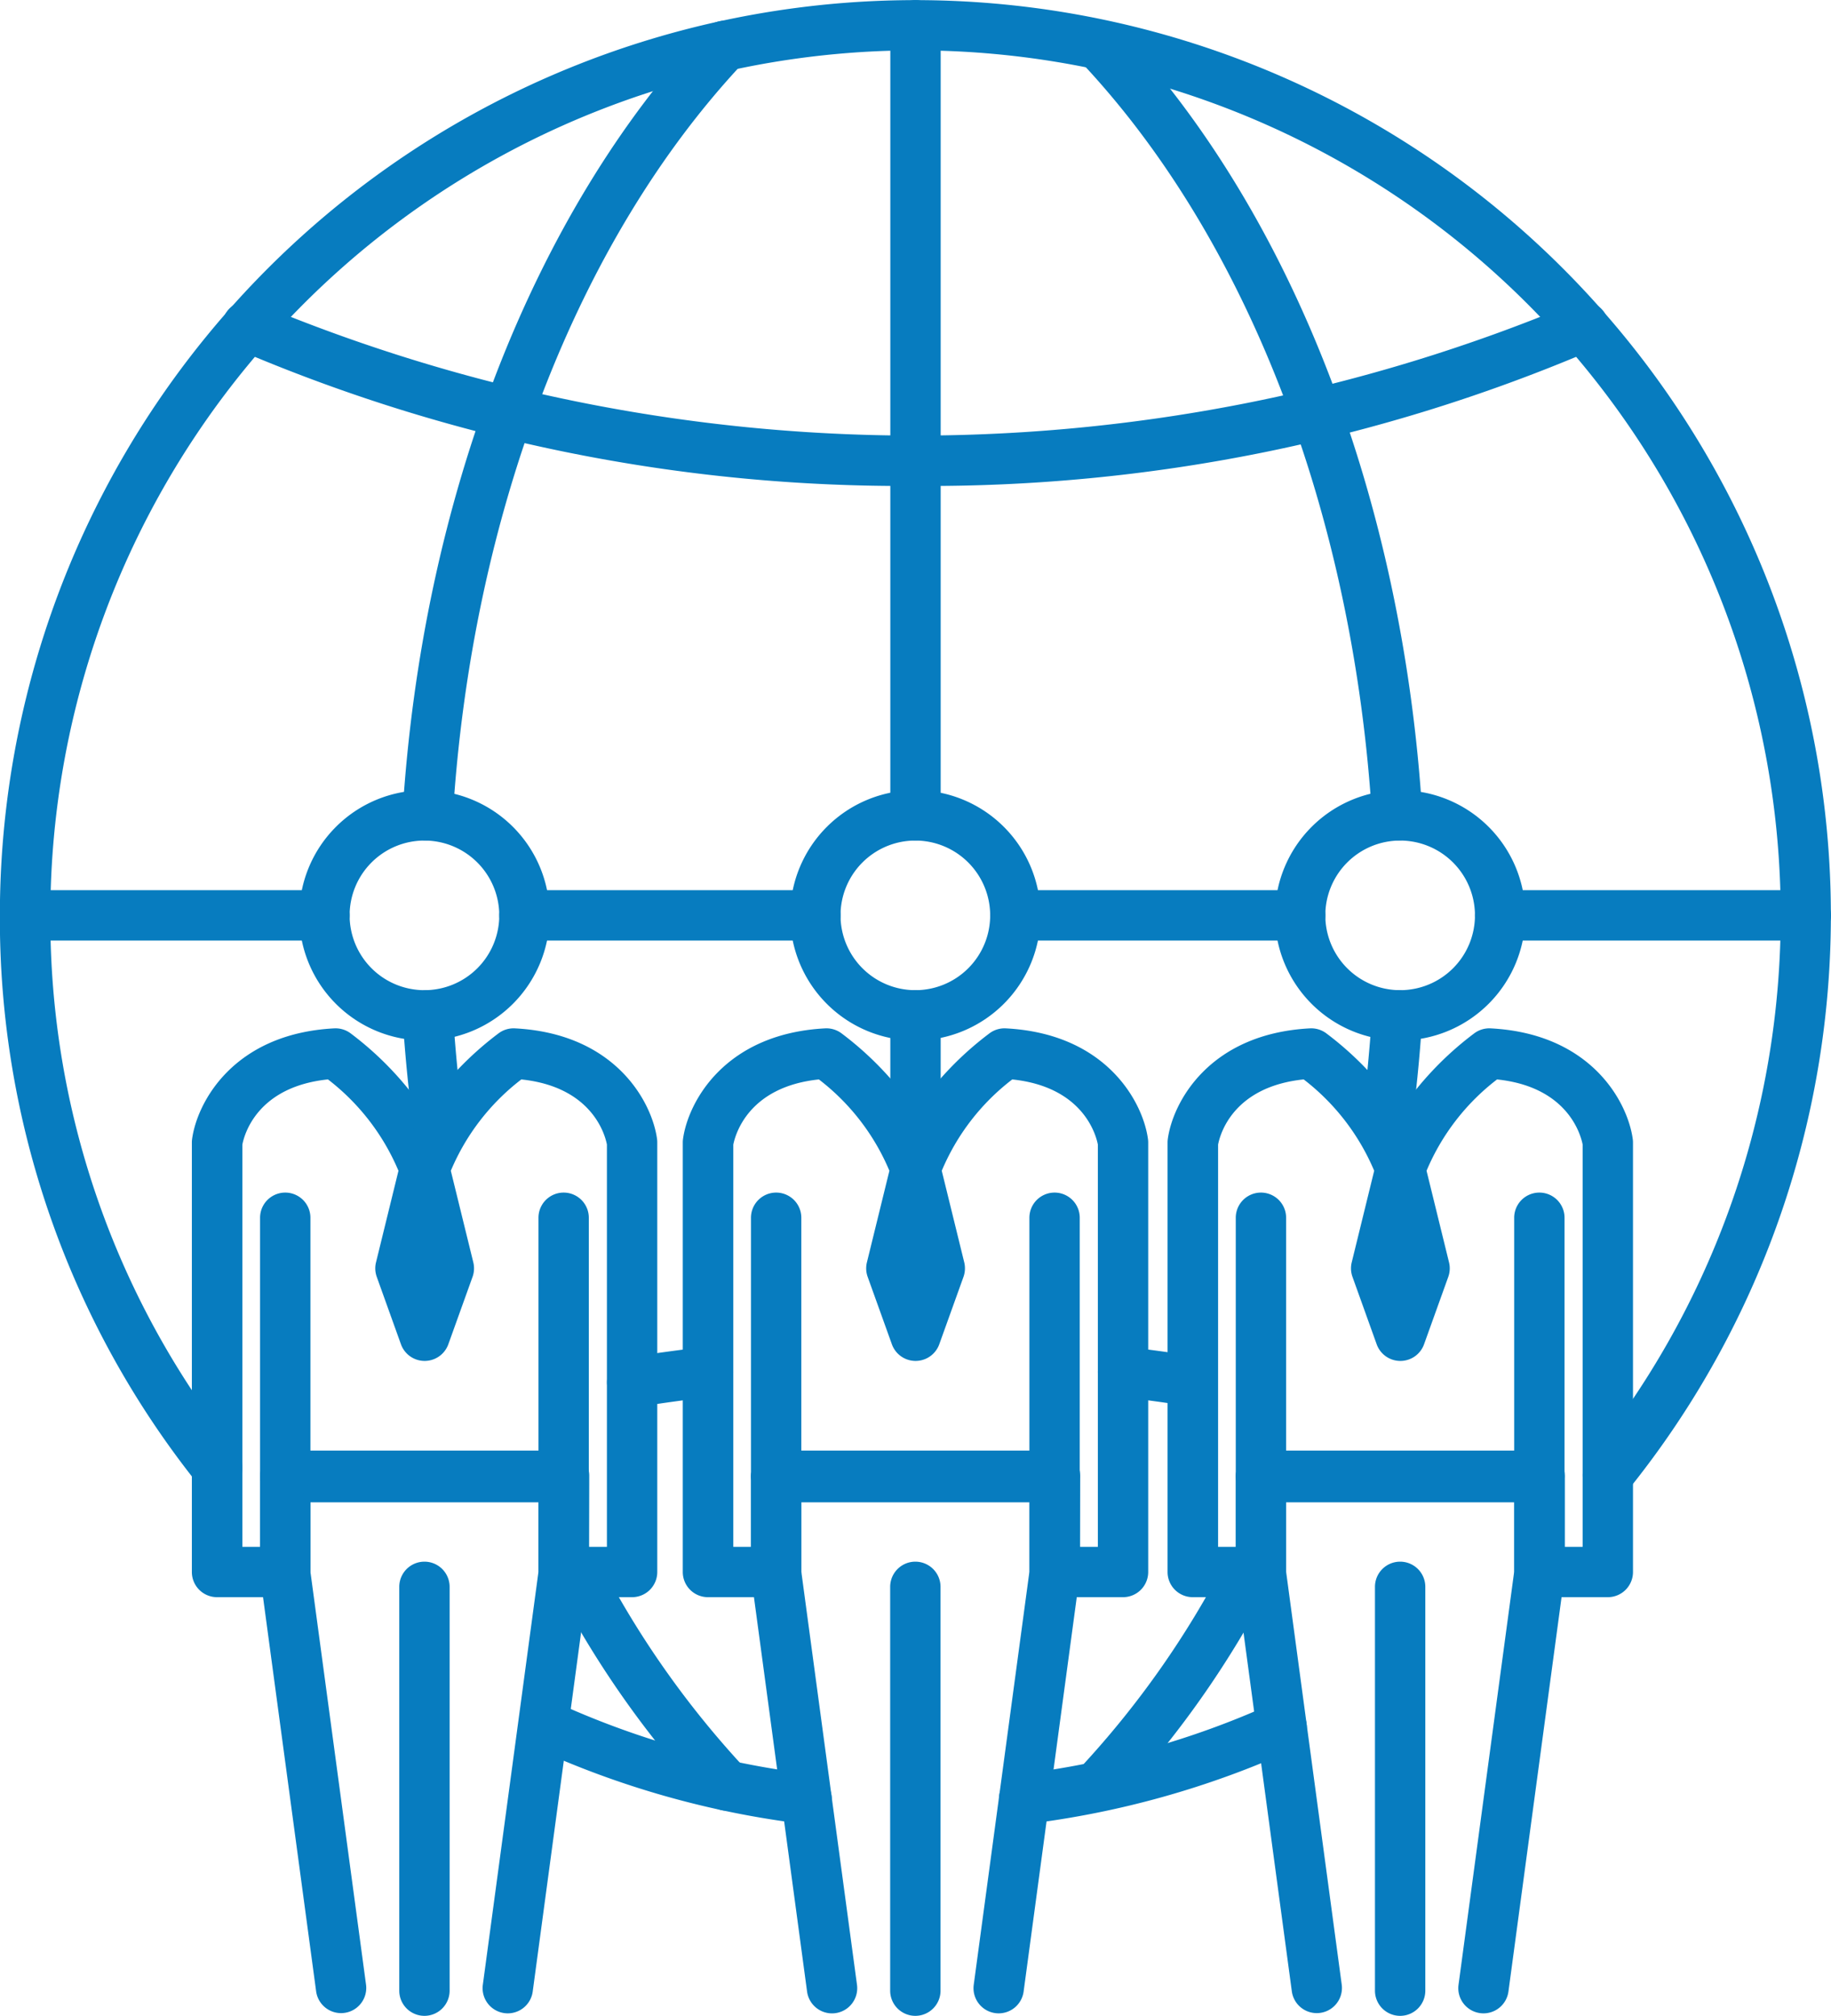<svg id="Group_244" data-name="Group 244" xmlns="http://www.w3.org/2000/svg" width="72.728" height="80.082" viewBox="0 0 72.728 80.082">
  <path id="Path_95" data-name="Path 95" d="M204.52,283.4a67.1,67.1,0,0,1-26.927-5.417,1,1,0,1,1,.808-1.829,67.642,67.642,0,0,0,52.237,0,1,1,0,1,1,.809,1.829A67.1,67.1,0,0,1,204.52,283.4Z" transform="translate(-168.156 -264.096)" fill="#077cbf"/>
  <g id="Group_232" data-name="Group 232" transform="translate(27.12 31.392)">
    <path id="Path_96" data-name="Path 96" d="M204.514,305.432a4.972,4.972,0,1,1,4.972-4.972A4.978,4.978,0,0,1,204.514,305.432Zm0-7.944a2.972,2.972,0,1,0,2.972,2.972A2.975,2.975,0,0,0,204.514,297.488Z" transform="translate(-195.276 -295.488)" fill="#077cbf"/>
    <path id="Path_97" data-name="Path 97" d="M207.826,344.079a1.024,1.024,0,0,1-.135-.009,1,1,0,0,1-.858-1.124l2.211-16.41v-2.758h-9.059v2.758l2.211,16.41a1,1,0,0,1-1.983.267l-2.219-16.476a1,1,0,0,1-.009-.134v-3.825a1,1,0,0,1,1-1h11.059a1,1,0,0,1,1,1V326.6a1.193,1.193,0,0,1-.009.134l-2.22,16.476A1,1,0,0,1,207.826,344.079Z" transform="translate(-195.276 -295.488)" fill="#077cbf"/>
    <path id="Path_98" data-name="Path 98" d="M198.985,323.721a1,1,0,0,1-1-1V312.473a1,1,0,0,1,2,0v10.248A1,1,0,0,1,198.985,323.721Z" transform="translate(-195.276 -295.488)" fill="#077cbf"/>
    <path id="Path_99" data-name="Path 99" d="M210.044,323.721a1,1,0,0,1-1-1V312.473a1,1,0,0,1,2,0v10.248A1,1,0,0,1,210.044,323.721Z" transform="translate(-195.276 -295.488)" fill="#077cbf"/>
    <path id="Path_100" data-name="Path 100" d="M204.514,344.178a1,1,0,0,1-1-1V327.135a1,1,0,0,1,2,0v16.043A1,1,0,0,1,204.514,344.178Z" transform="translate(-195.276 -295.488)" fill="#077cbf"/>
    <path id="Path_101" data-name="Path 101" d="M212.763,327.546h-2.709a1,1,0,0,1-1-1v-2.825h-9.069v2.825a1,1,0,0,1-1,1h-2.709a1,1,0,0,1-1-1V309.482a.98.98,0,0,1,.009-.133c.191-1.429,1.616-4.188,5.647-4.4a1,1,0,0,1,.635.187,12.959,12.959,0,0,1,2.953,3.091,12.964,12.964,0,0,1,2.952-3.091,1,1,0,0,1,.635-.187c4.031.209,5.457,2.968,5.647,4.4a.98.98,0,0,1,.009.133v17.064A1,1,0,0,1,212.763,327.546Zm-1.709-2h.709V309.564c-.076-.393-.591-2.293-3.4-2.586a8.919,8.919,0,0,0-2.8,3.628l.893,3.639a1.01,1.01,0,0,1-.03.576l-.962,2.678a1,1,0,0,1-1.882,0l-.962-2.678a1,1,0,0,1-.03-.576l.893-3.639a8.928,8.928,0,0,0-2.8-3.628c-2.792.292-3.317,2.173-3.4,2.589v15.979h.709v-2.825a1,1,0,0,1,1-1h11.069a1,1,0,0,1,1,1Z" transform="translate(-195.276 -295.488)" fill="#077cbf"/>
  </g>
  <g id="Group_233" data-name="Group 233" transform="translate(7.621 31.392)">
    <path id="Path_102" data-name="Path 102" d="M185.015,305.432a4.972,4.972,0,1,1,4.972-4.972A4.978,4.978,0,0,1,185.015,305.432Zm0-7.944a2.972,2.972,0,1,0,2.972,2.972A2.975,2.975,0,0,0,185.015,297.488Z" transform="translate(-175.777 -295.488)" fill="#077cbf"/>
    <path id="Path_103" data-name="Path 103" d="M193.263,327.546h-2.708a1,1,0,0,1-1-1v-2.825h-9.069v2.825a1,1,0,0,1-1,1h-2.709a1,1,0,0,1-1-1V309.482a.98.98,0,0,1,.009-.133c.191-1.429,1.616-4.188,5.647-4.4a1,1,0,0,1,.635.187,12.964,12.964,0,0,1,2.952,3.091,12.958,12.958,0,0,1,2.953-3.091,1,1,0,0,1,.635-.187c4.031.209,5.456,2.968,5.647,4.4a.98.98,0,0,1,.008.133v17.064A1,1,0,0,1,193.263,327.546Zm-1.708-2h.708V309.564c-.076-.393-.591-2.293-3.4-2.586a8.936,8.936,0,0,0-2.8,3.628l.893,3.639a1,1,0,0,1-.03.576l-.962,2.678a1,1,0,0,1-1.882,0l-.961-2.678a.993.993,0,0,1-.03-.576l.892-3.639a8.976,8.976,0,0,0-2.8-3.629c-2.8.29-3.322,2.174-3.4,2.59v15.979h.709v-2.825a1,1,0,0,1,1-1h11.069a1,1,0,0,1,1,1Z" transform="translate(-175.777 -295.488)" fill="#077cbf"/>
    <path id="Path_104" data-name="Path 104" d="M188.326,344.079a1.047,1.047,0,0,1-.135-.009,1,1,0,0,1-.857-1.124l2.21-16.41v-2.758h-9.058v2.758l2.21,16.41a1,1,0,0,1-1.982.267l-2.219-16.476a1,1,0,0,1-.009-.134v-3.825a1,1,0,0,1,1-1h11.058a1,1,0,0,1,1,1V326.6a1,1,0,0,1-.009.134l-2.219,16.476A1,1,0,0,1,188.326,344.079Z" transform="translate(-175.777 -295.488)" fill="#077cbf"/>
    <path id="Path_105" data-name="Path 105" d="M179.486,323.721a1,1,0,0,1-1-1V312.473a1,1,0,0,1,2,0v10.248A1,1,0,0,1,179.486,323.721Z" transform="translate(-175.777 -295.488)" fill="#077cbf"/>
    <path id="Path_106" data-name="Path 106" d="M190.544,323.721a1,1,0,0,1-1-1V312.473a1,1,0,0,1,2,0v10.248A1,1,0,0,1,190.544,323.721Z" transform="translate(-175.777 -295.488)" fill="#077cbf"/>
    <path id="Path_107" data-name="Path 107" d="M185.015,344.178a1,1,0,0,1-1-1V327.135a1,1,0,0,1,2,0v16.043A1,1,0,0,1,185.015,344.178Z" transform="translate(-175.777 -295.488)" fill="#077cbf"/>
  </g>
  <g id="Group_234" data-name="Group 234" transform="translate(46.376 31.392)">
    <path id="Path_108" data-name="Path 108" d="M223.77,305.432a4.972,4.972,0,1,1,4.972-4.972A4.978,4.978,0,0,1,223.77,305.432Zm0-7.944a2.972,2.972,0,1,0,2.972,2.972A2.975,2.975,0,0,0,223.77,297.488Z" transform="translate(-214.532 -295.488)" fill="#077cbf"/>
    <path id="Path_109" data-name="Path 109" d="M227.081,344.079a1.047,1.047,0,0,1-.135-.009,1,1,0,0,1-.857-1.124l2.21-16.41v-2.758h-9.058v2.758l2.21,16.41a1,1,0,0,1-1.982.267l-2.219-16.476a1,1,0,0,1-.009-.134v-3.825a1,1,0,0,1,1-1H229.3a1,1,0,0,1,1,1V326.6a.992.992,0,0,1-.009.134l-2.219,16.476A1,1,0,0,1,227.081,344.079Z" transform="translate(-214.532 -295.488)" fill="#077cbf"/>
    <path id="Path_110" data-name="Path 110" d="M218.241,323.721a1,1,0,0,1-1-1V312.473a1,1,0,0,1,2,0v10.248A1,1,0,0,1,218.241,323.721Z" transform="translate(-214.532 -295.488)" fill="#077cbf"/>
    <path id="Path_111" data-name="Path 111" d="M229.3,323.721a1,1,0,0,1-1-1V312.473a1,1,0,0,1,2,0v10.248A1,1,0,0,1,229.3,323.721Z" transform="translate(-214.532 -295.488)" fill="#077cbf"/>
    <path id="Path_112" data-name="Path 112" d="M223.77,344.178a1,1,0,0,1-1-1V327.135a1,1,0,0,1,2,0v16.043A1,1,0,0,1,223.77,344.178Z" transform="translate(-214.532 -295.488)" fill="#077cbf"/>
    <path id="Path_113" data-name="Path 113" d="M232.019,327.546H229.31a1,1,0,0,1-1-1v-2.825h-9.069v2.825a1,1,0,0,1-1,1h-2.709a1,1,0,0,1-1-1V309.482a.98.98,0,0,1,.009-.133c.191-1.429,1.616-4.188,5.647-4.4a1,1,0,0,1,.635.187,12.964,12.964,0,0,1,2.952,3.091,12.959,12.959,0,0,1,2.953-3.091,1,1,0,0,1,.635-.187c4.031.209,5.456,2.968,5.647,4.4a.978.978,0,0,1,.009.133v17.064A1,1,0,0,1,232.019,327.546Zm-1.709-2h.709V309.564c-.077-.393-.592-2.293-3.4-2.586a8.936,8.936,0,0,0-2.8,3.628l.893,3.639a1,1,0,0,1-.03.576l-.962,2.678a1,1,0,0,1-.941.662h0a1,1,0,0,1-.941-.662l-.961-2.678a.993.993,0,0,1-.03-.576l.892-3.639a8.976,8.976,0,0,0-2.8-3.629c-2.8.29-3.322,2.174-3.4,2.59v15.979h.709v-2.825a1,1,0,0,1,1-1H229.31a1,1,0,0,1,1,1Z" transform="translate(-214.532 -295.488)" fill="#077cbf"/>
  </g>
  <path id="Path_114" data-name="Path 114" d="M193.262,320.011a1,1,0,0,1-.157-1.987c1.007-.162,2.035-.3,3.057-.422a1,1,0,0,1,.23,1.987c-.993.115-1.992.253-2.97.41A1.088,1.088,0,0,1,193.262,320.011Z" transform="translate(-168.156 -264.096)" fill="#077cbf"/>
  <path id="Path_115" data-name="Path 115" d="M215.533,319.973a1.045,1.045,0,0,1-.156-.012q-1.35-.213-2.729-.372a1,1,0,0,1,.23-1.987q1.419.164,2.809.383a1,1,0,0,1-.154,1.988Z" transform="translate(-168.156 -264.096)" fill="#077cbf"/>
  <path id="Path_116" data-name="Path 116" d="M239.884,301.46H227.742a1,1,0,1,1,0-2h12.142a1,1,0,0,1,0,2Z" transform="translate(-168.156 -264.096)" fill="#077cbf"/>
  <path id="Path_117" data-name="Path 117" d="M219.8,301.46H208.486a1,1,0,0,1,0-2H219.8a1,1,0,1,1,0,2Z" transform="translate(-168.156 -264.096)" fill="#077cbf"/>
  <path id="Path_118" data-name="Path 118" d="M200.543,301.46H188.987a1,1,0,0,1,0-2h11.556a1,1,0,1,1,0,2Z" transform="translate(-168.156 -264.096)" fill="#077cbf"/>
  <path id="Path_119" data-name="Path 119" d="M181.043,301.46H169.156a1,1,0,0,1,0-2h11.887a1,1,0,1,1,0,2Z" transform="translate(-168.156 -264.096)" fill="#077cbf"/>
  <path id="Path_120" data-name="Path 120" d="M185.142,297.491l-.062,0a1,1,0,0,1-.937-1.06c.77-12.48,5.169-23.853,12.069-31.2a1,1,0,0,1,1.458,1.369c-6.586,7.017-10.789,17.936-11.531,29.958A1,1,0,0,1,185.142,297.491Z" transform="translate(-168.156 -264.096)" fill="#077cbf"/>
  <path id="Path_121" data-name="Path 121" d="M185.623,310.156a1,1,0,0,1-.99-.861c-.221-1.578-.384-3.193-.485-4.8a1,1,0,0,1,2-.125c.1,1.557.256,3.121.47,4.648a1,1,0,0,1-.851,1.129A.949.949,0,0,1,185.623,310.156Z" transform="translate(-168.156 -264.096)" fill="#077cbf"/>
  <path id="Path_122" data-name="Path 122" d="M197.022,336.028a1,1,0,0,1-.726-.313,39.064,39.064,0,0,1-6.124-8.7,1,1,0,0,1,1.77-.93,37.055,37.055,0,0,0,5.807,8.259,1,1,0,0,1-.727,1.688Z" transform="translate(-168.156 -264.096)" fill="#077cbf"/>
  <path id="Path_123" data-name="Path 123" d="M200.193,336.562a1.012,1.012,0,0,1-.122-.008,36.1,36.1,0,0,1-10.753-3.051,1,1,0,0,1,.837-1.816,34.114,34.114,0,0,0,10.158,2.882,1,1,0,0,1-.12,1.993Z" transform="translate(-168.156 -264.096)" fill="#077cbf"/>
  <path id="Path_124" data-name="Path 124" d="M208.836,336.563a1,1,0,0,1-.12-1.993,34.1,34.1,0,0,0,9.935-2.777,1,1,0,0,1,.824,1.823,36.17,36.17,0,0,1-10.517,2.94A1.008,1.008,0,0,1,208.836,336.563Z" transform="translate(-168.156 -264.096)" fill="#077cbf"/>
  <path id="Path_125" data-name="Path 125" d="M232.018,323.7a1,1,0,0,1-.776-1.629,34.365,34.365,0,1,0-61.086-21.608,34,34,0,0,0,7.4,21.312,1,1,0,1,1-1.568,1.241,35.985,35.985,0,0,1-7.837-22.553,36.364,36.364,0,1,1,64.64,22.867A1,1,0,0,1,232.018,323.7Z" transform="translate(-168.156 -264.096)" fill="#077cbf"/>
  <path id="Path_126" data-name="Path 126" d="M223.654,297.49a1,1,0,0,1-1-.939c-.742-12.022-4.945-22.941-11.531-29.957a1,1,0,0,1,1.459-1.369c6.9,7.351,11.3,18.724,12.069,31.2a1,1,0,0,1-.937,1.06Z" transform="translate(-168.156 -264.096)" fill="#077cbf"/>
  <path id="Path_127" data-name="Path 127" d="M223.173,310.156a.949.949,0,0,1-.14-.01,1,1,0,0,1-.851-1.129c.214-1.526.372-3.091.47-4.651a1,1,0,1,1,2,.126c-.1,1.611-.265,3.227-.486,4.8A1,1,0,0,1,223.173,310.156Z" transform="translate(-168.156 -264.096)" fill="#077cbf"/>
  <path id="Path_128" data-name="Path 128" d="M211.773,336.028a1,1,0,0,1-.726-1.688,37.052,37.052,0,0,0,5.806-8.259,1,1,0,0,1,1.771.93,39.1,39.1,0,0,1-6.124,8.7A1,1,0,0,1,211.773,336.028Z" transform="translate(-168.156 -264.096)" fill="#077cbf"/>
  <path id="Path_129" data-name="Path 129" d="M204.52,311.129a1,1,0,0,1-1-1v-5.7a1,1,0,0,1,2,0v5.7A1,1,0,0,1,204.52,311.129Z" transform="translate(-168.156 -264.096)" fill="#077cbf"/>
  <path id="Path_130" data-name="Path 130" d="M204.52,297.488a1,1,0,0,1-1-1V265.1a1,1,0,0,1,2,0v31.392A1,1,0,0,1,204.52,297.488Z" transform="translate(-168.156 -264.096)" fill="#077cbf"/>
</svg>
